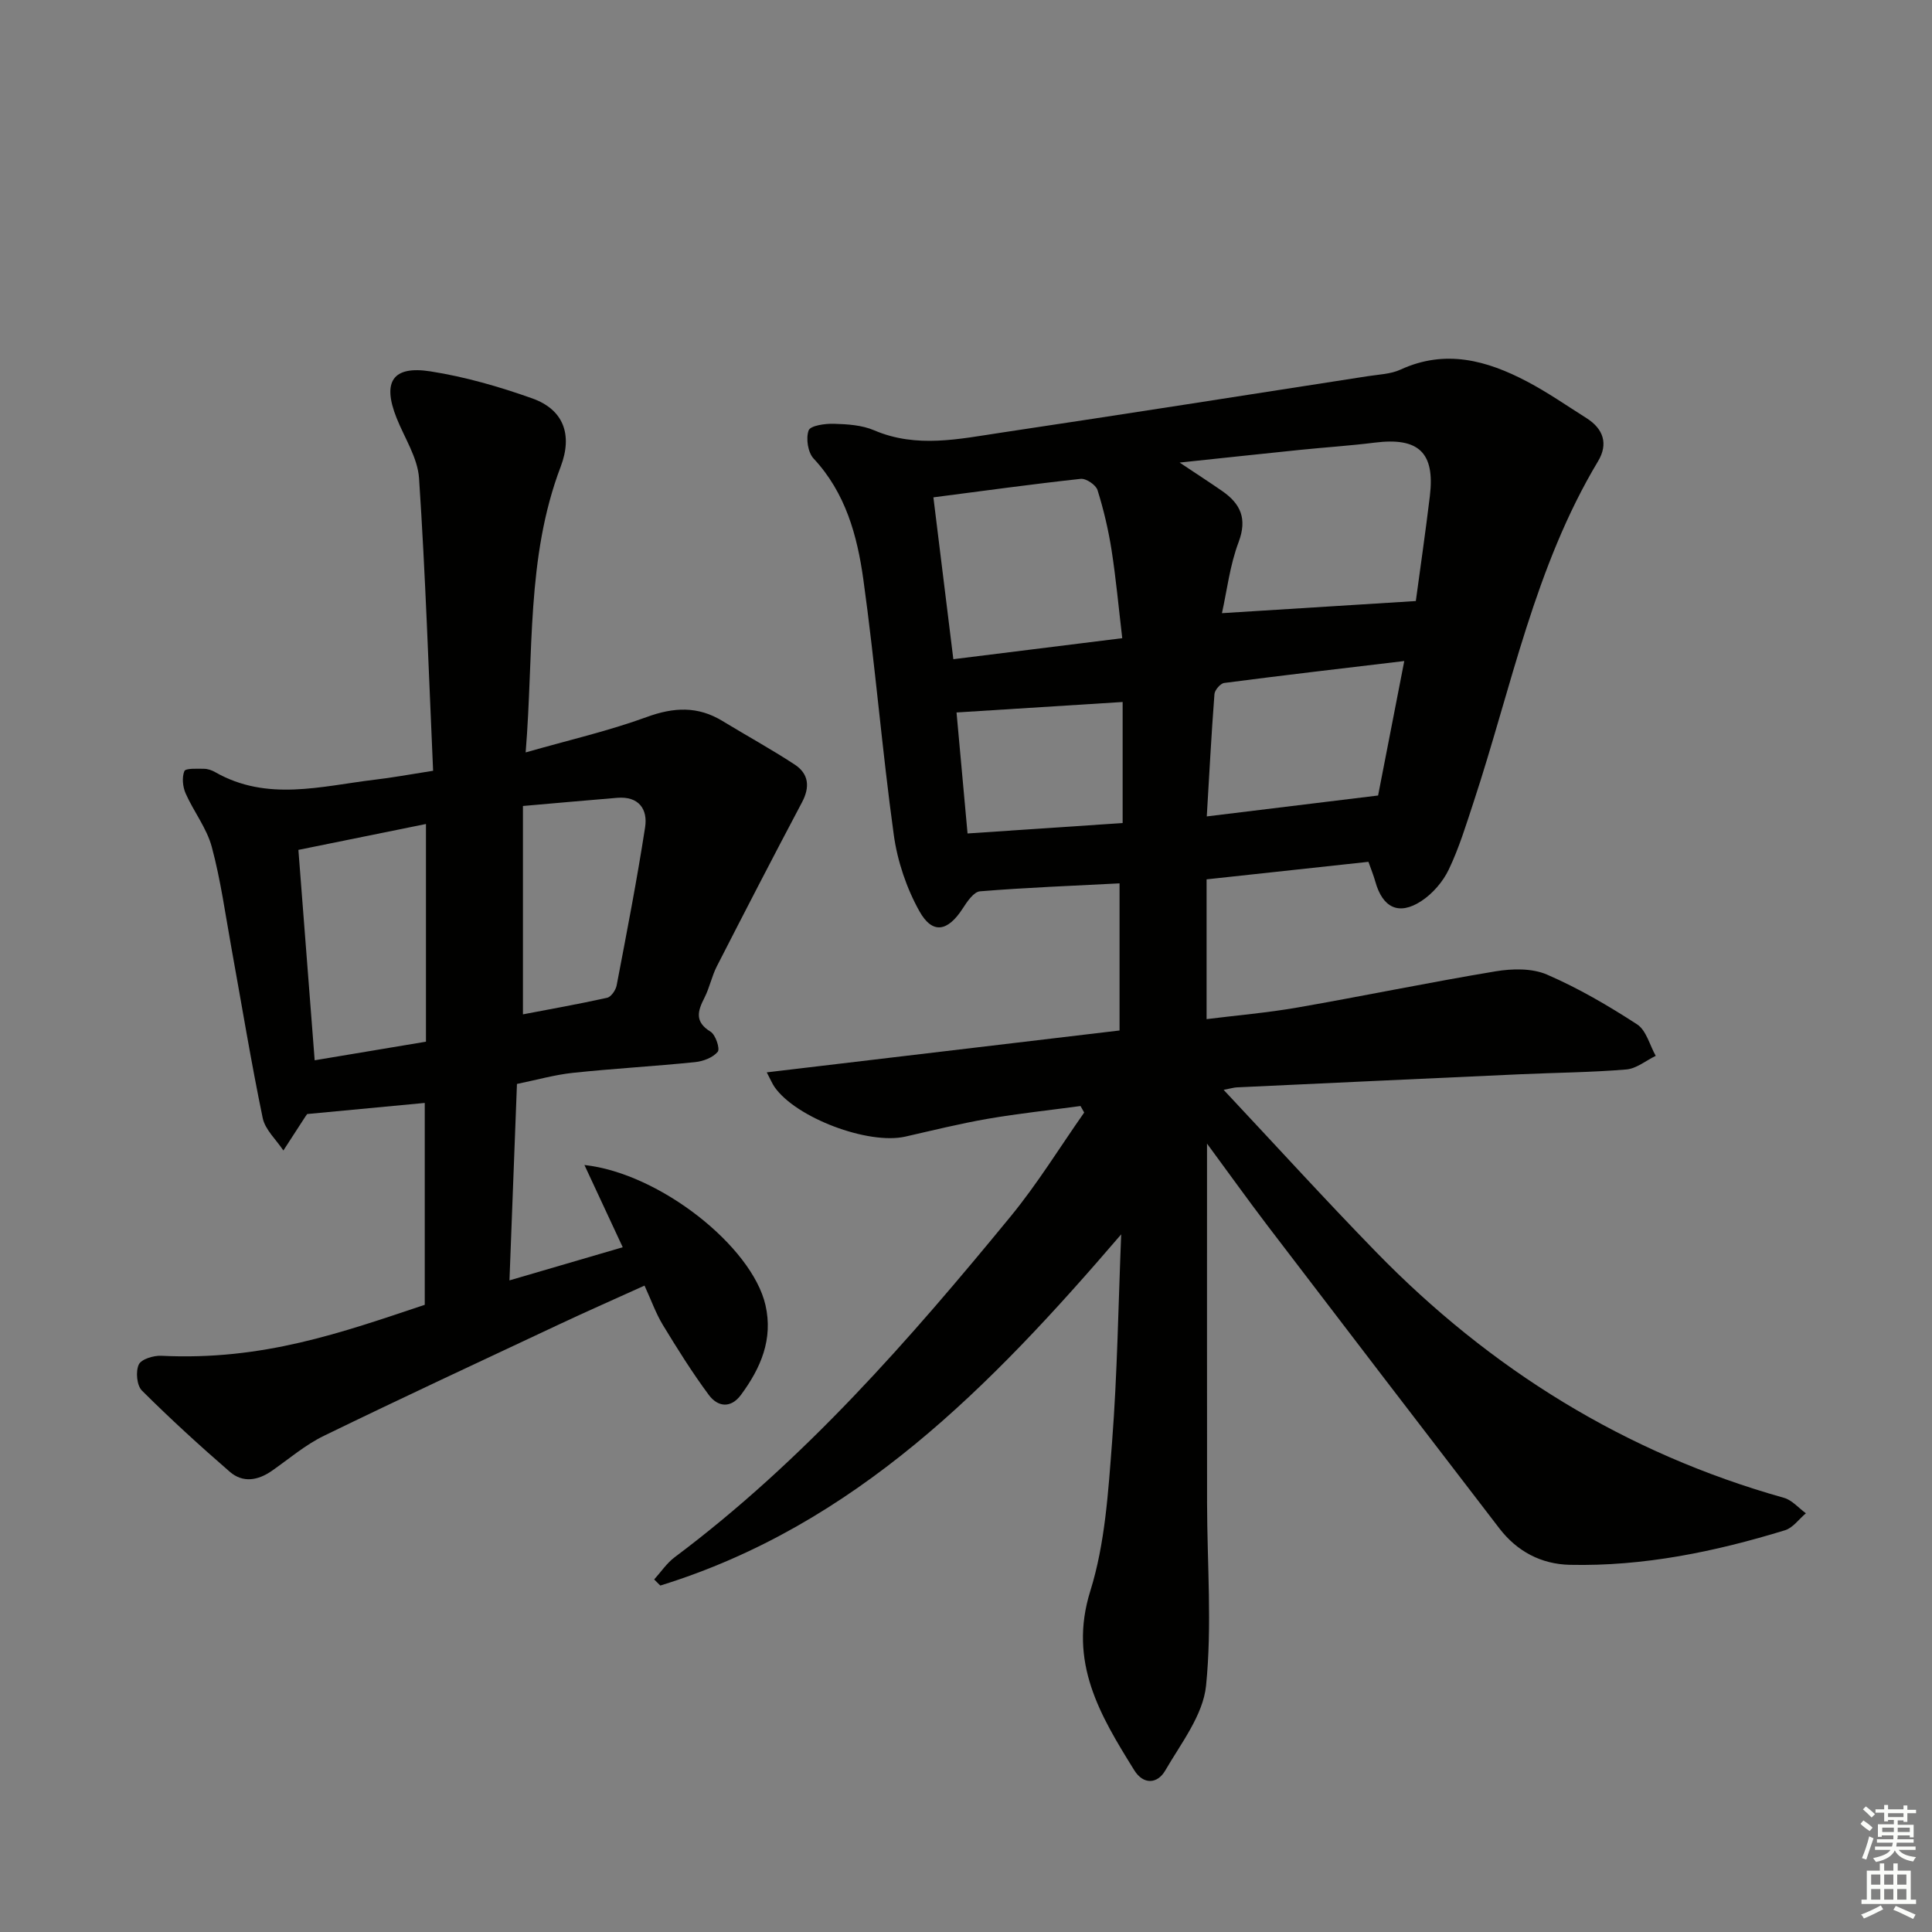 <svg enable-background="new 0 0 400 400" viewBox="0 0 400 400" xmlns="http://www.w3.org/2000/svg"><rect x="0" y="0" width="400" height="400" fill="#808080" stroke="none"/><path d="m249.9 236.77c0 25.24-.02 49.85.01 74.46.02 12.61 1.05 25.31-.21 37.78-.62 6.09-5.17 11.91-8.45 17.56-1.61 2.78-4.52 3-6.42-.07-7.04-11.34-13.71-22.34-9.09-37.12 3.07-9.83 3.71-20.54 4.51-30.92 1.08-14.04 1.28-28.15 1.88-42.9-27.02 31.49-55.11 60.25-95.42 72.71-.42-.42-.85-.84-1.27-1.26 1.4-1.55 2.6-3.37 4.24-4.6 26.76-20.03 48.56-44.97 69.6-70.61 5.54-6.76 10.15-14.28 15.19-21.46-.25-.45-.51-.9-.76-1.35-6.42.87-12.86 1.55-19.24 2.65-5.71.99-11.36 2.39-17.02 3.68-7.69 1.75-22.71-3.91-27.11-10.3-.46-.67-.77-1.45-1.59-3 24.61-2.92 48.78-5.79 73.04-8.67 0-10.54 0-20.15 0-30.46-9.77.51-19.35.87-28.9 1.65-1.28.1-2.65 2.12-3.55 3.52-3.1 4.81-6.27 5.46-8.99.59-2.67-4.78-4.55-10.36-5.3-15.79-2.43-17.6-3.86-35.33-6.31-52.93-1.26-9.03-3.67-17.9-10.29-24.99-1.19-1.27-1.63-4.18-1.03-5.83.37-1 3.42-1.43 5.24-1.37 2.8.08 5.8.27 8.32 1.35 8.81 3.77 17.63 1.78 26.41.47 25.27-3.78 50.51-7.75 75.76-11.67 2.3-.36 4.77-.43 6.82-1.37 9.27-4.27 17.87-1.91 26.19 2.47 4.26 2.24 8.24 5.01 12.31 7.58 3.52 2.23 4.54 5.35 2.38 8.94-13.11 21.85-17.9 46.71-25.73 70.47-1.56 4.73-3.02 9.55-5.16 14.03-1.21 2.54-3.35 5.02-5.71 6.56-4.66 3.03-8 1.36-9.51-4.06-.35-1.25-.85-2.47-1.42-4.08-11.04 1.2-22.02 2.38-33.51 3.63v28.94c6.14-.77 12.52-1.31 18.79-2.4 13.71-2.39 27.34-5.22 41.06-7.5 3.44-.57 7.53-.66 10.61.67 6.5 2.81 12.71 6.44 18.67 10.31 1.9 1.23 2.61 4.3 3.86 6.52-2.02.98-3.99 2.64-6.07 2.82-7.28.61-14.61.66-21.91.99-19.6.89-39.19 1.8-58.79 2.72-.59.03-1.18.22-2.69.51 10.88 11.6 21.03 22.76 31.54 33.55 23.69 24.33 51.63 41.69 84.47 50.92 1.68.47 3.04 2.11 4.54 3.2-1.43 1.2-2.68 3.01-4.32 3.51-14.5 4.45-29.28 7.5-44.54 7.16-5.96-.13-10.95-2.79-14.6-7.54-16.02-20.84-32-41.71-47.95-62.61-4.19-5.51-8.25-11.18-12.58-17.06zm-5.67-141c3.61 2.41 6.24 4.11 8.81 5.89 3.8 2.64 5.23 5.71 3.4 10.58-1.82 4.82-2.42 10.1-3.45 14.71 13.56-.85 26.57-1.66 40.14-2.51.9-6.67 2-14.2 2.91-21.76 1.08-9-2.34-12.18-11.41-11.04-5.1.64-10.23.97-15.34 1.49-8 .82-15.99 1.68-25.06 2.64zm-50.98 7.2c1.43 11.64 2.76 22.42 4.13 33.51 11.81-1.47 23.07-2.87 34.97-4.35-.76-6.46-1.3-12.37-2.21-18.23-.66-4.2-1.64-8.38-2.91-12.43-.34-1.08-2.37-2.45-3.48-2.33-10.02 1.09-20 2.47-30.5 3.83zm56.6 66.06c12.22-1.49 23.47-2.86 35.47-4.33 1.67-8.56 3.48-17.86 5.42-27.84-13.03 1.55-25.17 2.96-37.28 4.54-.79.1-1.95 1.46-2.02 2.3-.63 8.22-1.06 16.45-1.59 25.33zm-51.81-21.52c.75 8.27 1.5 16.43 2.28 25.05 11.02-.74 21.65-1.46 32.11-2.16 0-8.79 0-16.85 0-25.06-11.45.72-22.51 1.42-34.39 2.17z" fill="#010100"/><path d="m89.67 159.58c-.92-20.43-1.57-40.51-2.91-60.55-.28-4.25-3.01-8.36-4.66-12.51-2.97-7.46-.84-10.86 7.03-9.63 7.15 1.12 14.23 3.16 21.06 5.59 6.47 2.3 8.42 7.49 5.89 14.15-7.16 18.82-5.56 38.58-7.25 59.15 8.96-2.56 17.19-4.45 25.05-7.32 5.62-2.06 10.6-2.3 15.71.82 4.97 3.03 10.08 5.82 14.94 9.01 2.91 1.91 3.21 4.63 1.51 7.83-5.97 11.26-11.82 22.6-17.63 33.95-1.05 2.06-1.5 4.42-2.55 6.48-1.42 2.77-2.1 4.99 1.25 7.05 1.05.64 2 3.54 1.49 4.16-.99 1.2-3.01 1.97-4.68 2.14-8.42.86-16.89 1.33-25.31 2.22-3.75.4-7.43 1.45-11.58 2.3-.51 13.39-1.02 26.62-1.55 40.67 8.04-2.35 15.55-4.55 23.45-6.86-2.65-5.7-5.15-11.07-7.93-17.03 15.65 1.72 34.7 16.9 37.48 29 1.62 7.08-.98 13.05-5.06 18.58-2.14 2.9-4.84 2.49-6.66.04-3.44-4.64-6.52-9.56-9.52-14.5-1.45-2.39-2.39-5.08-3.8-8.15-6.05 2.74-11.91 5.32-17.7 8.04-16.25 7.63-32.52 15.2-48.66 23.05-3.85 1.87-7.21 4.75-10.75 7.23-2.9 2.03-6.02 2.59-8.75.23-6.24-5.41-12.35-10.99-18.2-16.82-1.06-1.06-1.32-3.93-.65-5.38.51-1.12 3.07-1.9 4.67-1.82 21.05 1.03 37.24-4.78 54.54-10.55 0-13.84 0-27.9 0-41.8-8.02.76-16.06 1.51-24.34 2.3.01-.01-.19.24-.36.5-1.53 2.35-3.05 4.7-4.57 7.05-1.47-2.23-3.77-4.29-4.28-6.72-2.42-11.67-4.34-23.44-6.47-35.18-1.27-7.01-2.23-14.12-4.08-20.98-1.05-3.89-3.75-7.3-5.41-11.06-.6-1.37-.79-3.3-.26-4.61.25-.62 2.63-.49 4.04-.48.8 0 1.67.3 2.37.71 10.74 6.12 21.92 2.88 33 1.55 3.46-.4 6.88-1.03 12.09-1.85zm-24.52 59.94c8.24-1.38 15.68-2.62 23.04-3.85 0-15.35 0-30.05 0-45.07-8.97 1.82-17.5 3.55-26.41 5.36 1.12 14.46 2.2 28.49 3.37 43.56zm43.12-9.51c5.48-1.05 11.48-2.11 17.42-3.43.83-.18 1.79-1.58 1.98-2.56 2.08-10.89 4.2-21.78 5.89-32.73.59-3.79-1.34-6.48-5.78-6.11-6.2.51-12.4 1.07-19.51 1.69z" fill="#010100"/><g fill="#fbfcfa"><path d="m385.2 377.6.6-.7c.6.4 1.3.9 1.9 1.5l-.6.7c-.8-.5-1.4-1-1.9-1.5zm.3 7.1c.6-1.4 1.1-2.9 1.5-4.5.3.1.6.3.9.4-.5 1.4-1 2.9-1.5 4.4zm.2-10.1.6-.6c.7.5 1.3 1.1 1.9 1.6l-.7.7c-.6-.6-1.2-1.2-1.8-1.7zm8.4-.8h.8v.9h1.8v.7h-1.8v1.8h-.8v-.3h-1.2v.9h3.3v2.6h-.8v-.4h-2.5c0 .3 0 .6-.1.8h3.4v.7h-3.5c0 .3-.1.6-.1.8h4v.7h-3.5c.7.9 1.9 1.3 3.6 1.5-.2.2-.4.5-.6.9-1.9-.3-3.2-1.1-3.8-2.3-.5 1.1-1.8 2-3.9 2.4-.2-.3-.4-.5-.6-.8 1.9-.4 3.1-.9 3.6-1.7h-3.2v-.7h3.5c.1-.2.1-.5.2-.8h-3.3v-.7h3.4c0-.2 0-.5 0-.8h-2.4v.3h-.8v-2.6h3.3v-.9h-1.2v.3h-.8v-1.8h-1.8v-.7h1.8v-.9h.8v.9h3.2zm-4.4 5.5h2.4c0-.3 0-.6 0-.9h-2.4zm1.2-3.1h3.2v-.8h-3.2zm4.4 2.2h-2.4v.9h2.5v-.9z"/><path d="m389.2 385.8h.9v1.5h1.9v-1.5h.9v1.5h2.7v6h1.1v.9h-11.3v-.9h1.1v-6h2.7zm.2 8.7.5.8c-1.2.6-2.5 1.3-4 1.9-.2-.3-.3-.6-.6-.8 1.6-.6 3-1.3 4.1-1.9zm-2-4.3h1.9v-2.1h-1.9zm0 3.1h1.9v-2.2h-1.9zm2.7-3.1h1.9v-2.1h-1.9zm0 3.1h1.9v-2.2h-1.9zm2.4 1.3c1.4.6 2.7 1.2 4.1 1.8l-.5.9c-1.5-.7-2.8-1.4-4.1-1.9zm2.2-6.5h-1.9v2.1h1.9zm-1.9 5.2h1.9v-2.2h-1.9z"/></g></svg>